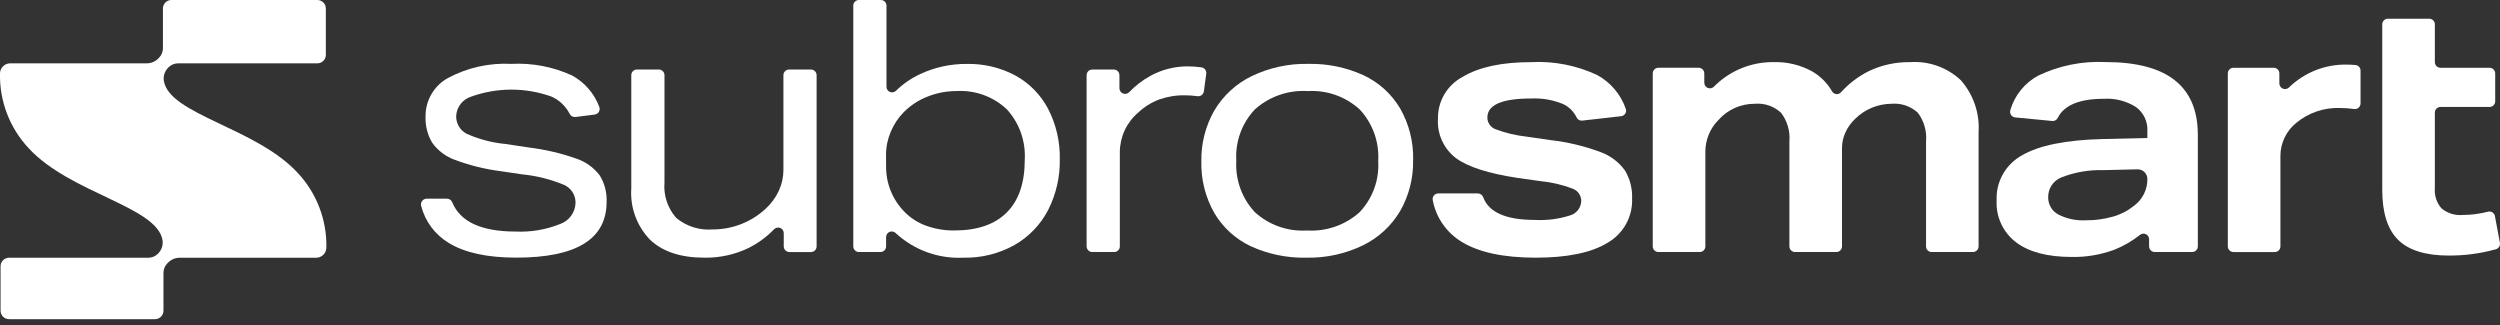 <svg xmlns="http://www.w3.org/2000/svg" fill="none" viewBox="0 0 300 39" height="39" width="300">
<rect x="0" y="0" width="300" height="39" fill="#333333" stroke="none"/>
<path fill="white" d="M69.049 14.041C68.905 14.056 68.76 14.026 68.635 13.954C68.509 13.882 68.409 13.773 68.349 13.641C67.876 12.723 67.102 11.996 66.157 11.581C63.039 10.472 59.633 10.48 56.52 11.602C56.028 11.761 55.595 12.063 55.278 12.471C54.961 12.879 54.774 13.373 54.741 13.889C54.724 14.33 54.833 14.767 55.054 15.15C55.275 15.532 55.6 15.844 55.991 16.049C57.473 16.713 59.055 17.128 60.672 17.278L63.467 17.701C65.41 17.937 67.321 18.384 69.167 19.036C70.282 19.41 71.257 20.111 71.967 21.048C72.554 22 72.842 23.107 72.793 24.224C72.793 28.686 69.179 30.917 61.95 30.916C58.477 30.916 55.78 30.33 53.86 29.158C52.213 28.174 51.021 26.579 50.543 24.721C50.513 24.619 50.507 24.512 50.525 24.408C50.544 24.304 50.586 24.205 50.649 24.12C50.712 24.035 50.794 23.965 50.888 23.917C50.982 23.869 51.086 23.843 51.192 23.842H53.644C53.781 23.845 53.914 23.888 54.026 23.967C54.138 24.046 54.224 24.157 54.273 24.285C55.237 26.618 57.768 27.785 61.865 27.785C63.68 27.87 65.492 27.567 67.18 26.895C67.716 26.714 68.183 26.373 68.519 25.919C68.856 25.465 69.046 24.919 69.064 24.354C69.074 23.901 68.951 23.455 68.71 23.071C68.47 22.687 68.121 22.382 67.709 22.194C66.1 21.524 64.402 21.096 62.668 20.923L60.084 20.542C58.21 20.302 56.369 19.848 54.599 19.187C53.501 18.795 52.548 18.078 51.867 17.132C51.3 16.18 51.023 15.084 51.067 13.977C51.054 13.028 51.303 12.093 51.784 11.275C52.266 10.457 52.963 9.787 53.799 9.338C56.12 8.104 58.734 7.526 61.359 7.665C63.872 7.532 66.38 8.012 68.666 9.065C70.154 9.886 71.302 11.208 71.904 12.797C71.946 12.894 71.965 12.999 71.959 13.104C71.954 13.209 71.924 13.312 71.873 13.403C71.821 13.495 71.749 13.574 71.662 13.633C71.575 13.693 71.475 13.731 71.371 13.746L69.049 14.041Z"></path>
<path fill="white" d="M94.051 29.568V27.975C94.05 27.84 94.01 27.709 93.933 27.597C93.857 27.486 93.749 27.4 93.624 27.351C93.499 27.301 93.361 27.291 93.23 27.32C93.098 27.349 92.978 27.418 92.886 27.516C92.002 28.428 90.971 29.185 89.836 29.756C88.179 30.553 86.359 30.952 84.52 30.921C81.696 30.921 79.529 30.208 78.02 28.782C77.231 27.971 76.622 27.003 76.232 25.942C75.841 24.88 75.678 23.748 75.754 22.619V9.019C75.754 8.84 75.825 8.668 75.952 8.541C76.079 8.414 76.251 8.343 76.43 8.343H79.061C79.24 8.343 79.412 8.414 79.539 8.541C79.666 8.668 79.737 8.84 79.737 9.019V21.899C79.673 22.668 79.766 23.441 80.01 24.173C80.253 24.905 80.643 25.579 81.155 26.156C82.381 27.169 83.954 27.663 85.539 27.532C87.877 27.535 90.13 26.658 91.851 25.075C92.528 24.463 93.075 23.721 93.46 22.894C93.824 22.104 94.012 21.244 94.011 20.374V9.021C94.011 8.842 94.082 8.67 94.209 8.543C94.335 8.417 94.507 8.345 94.686 8.345H97.317C97.496 8.345 97.668 8.416 97.795 8.543C97.922 8.67 97.993 8.842 97.993 9.021V29.568C97.993 29.747 97.922 29.919 97.795 30.046C97.668 30.173 97.496 30.244 97.317 30.244H94.729C94.55 30.244 94.378 30.173 94.251 30.046C94.124 29.919 94.053 29.747 94.053 29.568"></path>
<path fill="white" d="M102.395 29.567V0.676C102.395 0.497 102.466 0.325 102.593 0.198C102.72 0.071 102.892 0 103.071 0L105.701 0C105.88 0 106.052 0.071 106.179 0.198C106.306 0.325 106.377 0.497 106.377 0.676V10.407C106.376 10.539 106.413 10.668 106.485 10.778C106.557 10.889 106.659 10.976 106.78 11.029C106.901 11.082 107.034 11.098 107.164 11.075C107.294 11.053 107.414 10.992 107.51 10.902C108.352 10.074 109.33 9.396 110.401 8.9C112.162 8.072 114.088 7.652 116.034 7.671C118.046 7.631 120.036 8.103 121.816 9.043C123.491 9.956 124.861 11.341 125.756 13.025C126.737 14.913 127.225 17.019 127.174 19.146C127.21 21.249 126.729 23.329 125.774 25.203C124.865 26.959 123.468 28.415 121.751 29.396C119.877 30.444 117.757 30.971 115.61 30.921C114.122 30.996 112.634 30.772 111.234 30.262C109.835 29.752 108.552 28.966 107.461 27.951C107.364 27.862 107.244 27.804 107.115 27.783C106.986 27.762 106.853 27.779 106.733 27.832C106.614 27.885 106.512 27.972 106.441 28.082C106.37 28.192 106.332 28.32 106.333 28.451V29.566C106.333 29.745 106.262 29.917 106.135 30.044C106.008 30.171 105.836 30.242 105.657 30.242H103.07C102.891 30.242 102.719 30.171 102.592 30.044C102.465 29.917 102.394 29.745 102.394 29.566M106.332 19.906C106.314 20.924 106.499 21.935 106.877 22.881C107.255 23.826 107.817 24.687 108.532 25.412C109.259 26.161 110.149 26.733 111.132 27.085C112.211 27.475 113.351 27.669 114.498 27.657C117.267 27.657 119.371 26.937 120.811 25.497C122.251 24.057 122.971 21.953 122.97 19.186C123.036 18.08 122.879 16.972 122.508 15.928C122.137 14.884 121.56 13.925 120.811 13.108C120.009 12.355 119.063 11.773 118.028 11.398C116.994 11.023 115.894 10.863 114.796 10.927C113.607 10.922 112.428 11.146 111.323 11.584C110.26 11.996 109.293 12.623 108.484 13.426C107.805 14.106 107.266 14.912 106.896 15.798C106.522 16.668 106.327 17.605 106.324 18.552L106.332 19.906Z"></path>
<path fill="white" d="M130.393 29.567V9.021C130.393 8.842 130.464 8.67 130.591 8.543C130.718 8.416 130.89 8.345 131.069 8.345H133.656C133.835 8.345 134.007 8.416 134.134 8.543C134.261 8.67 134.332 8.842 134.332 9.021V10.581C134.331 10.716 134.37 10.848 134.444 10.96C134.518 11.073 134.624 11.161 134.748 11.213C134.873 11.266 135.01 11.28 135.142 11.255C135.274 11.229 135.396 11.165 135.492 11.07C136.237 10.29 137.096 9.628 138.04 9.107C139.422 8.349 140.974 7.956 142.55 7.964C143.085 7.97 143.62 8.008 144.15 8.079C144.24 8.089 144.326 8.117 144.405 8.161C144.484 8.205 144.553 8.264 144.609 8.335C144.665 8.406 144.706 8.487 144.73 8.574C144.754 8.661 144.761 8.751 144.75 8.841L144.465 10.966C144.452 11.055 144.422 11.14 144.376 11.217C144.33 11.294 144.269 11.361 144.197 11.415C144.125 11.468 144.043 11.507 143.956 11.529C143.869 11.551 143.779 11.555 143.69 11.542C143.201 11.474 142.708 11.439 142.214 11.436C141.147 11.416 140.085 11.588 139.079 11.944C138.151 12.298 137.302 12.831 136.579 13.512C135.893 14.098 135.341 14.825 134.961 15.644C134.581 16.462 134.383 17.354 134.379 18.256V29.567C134.379 29.746 134.308 29.918 134.181 30.045C134.055 30.171 133.883 30.243 133.704 30.243H131.074C130.985 30.243 130.897 30.226 130.815 30.192C130.733 30.158 130.659 30.108 130.596 30.045C130.533 29.982 130.483 29.908 130.449 29.826C130.415 29.744 130.398 29.656 130.398 29.567"></path>
<path fill="white" d="M169.573 19.23C169.614 21.358 169.08 23.458 168.027 25.308C166.975 27.093 165.421 28.53 163.559 29.438C161.435 30.465 159.098 30.973 156.739 30.92C154.463 30.97 152.204 30.507 150.131 29.565C148.297 28.712 146.763 27.323 145.731 25.583C144.649 23.69 144.106 21.536 144.163 19.356C144.122 17.228 144.656 15.128 145.71 13.278C146.763 11.493 148.317 10.057 150.179 9.148C152.303 8.121 154.64 7.613 156.998 7.666C159.274 7.616 161.533 8.079 163.606 9.021C165.442 9.874 166.977 11.262 168.011 13.003C169.093 14.896 169.635 17.049 169.578 19.229M165.385 19.314C165.454 18.186 165.292 17.056 164.91 15.993C164.528 14.93 163.933 13.956 163.162 13.13C162.321 12.364 161.334 11.774 160.261 11.396C159.188 11.018 158.05 10.86 156.914 10.93C155.77 10.859 154.624 11.015 153.54 11.389C152.457 11.764 151.459 12.349 150.603 13.111C149.825 13.928 149.224 14.898 148.837 15.958C148.451 17.019 148.288 18.148 148.358 19.274C148.289 20.402 148.45 21.532 148.833 22.595C149.215 23.659 149.81 24.633 150.581 25.459C151.422 26.225 152.409 26.815 153.482 27.193C154.555 27.571 155.693 27.729 156.829 27.659C157.973 27.73 159.12 27.574 160.203 27.2C161.286 26.826 162.284 26.24 163.14 25.478C163.918 24.66 164.519 23.691 164.906 22.631C165.292 21.57 165.455 20.441 165.385 19.314Z"></path>
<path fill="white" d="M189.847 14.475C189.71 14.487 189.573 14.456 189.456 14.385C189.338 14.315 189.245 14.21 189.19 14.084C188.846 13.374 188.265 12.805 187.548 12.475C186.34 11.981 185.039 11.757 183.736 11.819C180.235 11.819 178.484 12.581 178.484 14.106C178.484 14.411 178.577 14.709 178.751 14.959C178.925 15.209 179.172 15.4 179.458 15.506C180.659 15.957 181.911 16.256 183.186 16.396L186.109 16.819C188.136 17.052 190.127 17.528 192.039 18.238C193.218 18.66 194.244 19.426 194.982 20.438C195.594 21.451 195.897 22.621 195.851 23.804C195.896 24.872 195.647 25.933 195.132 26.87C194.617 27.807 193.855 28.585 192.929 29.12C190.98 30.32 188.099 30.92 184.288 30.92C180.421 30.92 177.456 30.285 175.393 29.014C174.494 28.471 173.72 27.744 173.122 26.88C172.525 26.017 172.118 25.036 171.927 24.003C171.909 23.906 171.913 23.805 171.939 23.71C171.964 23.614 172.011 23.525 172.075 23.45C172.138 23.374 172.218 23.313 172.308 23.272C172.398 23.231 172.496 23.21 172.595 23.211H177.349C177.493 23.215 177.632 23.264 177.747 23.35C177.862 23.436 177.948 23.555 177.993 23.692C178.672 25.492 180.742 26.392 184.202 26.392C185.636 26.467 187.071 26.28 188.438 25.841C188.819 25.725 189.152 25.489 189.389 25.169C189.625 24.848 189.752 24.46 189.751 24.062C189.739 23.741 189.629 23.43 189.436 23.173C189.243 22.916 188.976 22.723 188.671 22.622C187.438 22.157 186.149 21.858 184.837 21.733L182.127 21.352C178.594 20.819 176.116 20.021 174.694 18.959C173.977 18.408 173.407 17.689 173.034 16.865C172.661 16.041 172.496 15.138 172.555 14.236C172.537 13.212 172.803 12.203 173.322 11.321C173.842 10.439 174.595 9.717 175.499 9.236C177.462 8.05 180.208 7.457 183.737 7.457C186.464 7.312 189.185 7.843 191.658 9.003C193.271 9.882 194.498 11.332 195.097 13.069C195.128 13.164 195.138 13.265 195.125 13.365C195.112 13.464 195.077 13.559 195.022 13.643C194.968 13.727 194.895 13.798 194.809 13.85C194.724 13.903 194.628 13.935 194.528 13.945L189.847 14.475Z"></path>
<path fill="white" d="M231.801 30.243C231.622 30.243 231.45 30.172 231.323 30.045C231.196 29.918 231.125 29.746 231.125 29.567V16.985C231.238 15.743 230.882 14.504 230.125 13.512C229.7 13.127 229.201 12.835 228.658 12.652C228.115 12.47 227.54 12.402 226.969 12.453C225.332 12.464 223.765 13.119 222.606 14.275C222.127 14.726 221.739 15.265 221.463 15.863C221.185 16.453 221.04 17.097 221.04 17.749V29.567C221.04 29.746 220.969 29.918 220.842 30.045C220.715 30.172 220.543 30.243 220.364 30.243H215.404C215.225 30.243 215.053 30.172 214.926 30.045C214.799 29.918 214.728 29.746 214.728 29.567V16.985C214.835 15.75 214.478 14.52 213.728 13.533C213.307 13.142 212.808 12.844 212.265 12.658C211.721 12.472 211.144 12.402 210.572 12.453C209.748 12.447 208.932 12.618 208.18 12.954C207.427 13.29 206.756 13.784 206.21 14.401C205.711 14.902 205.315 15.497 205.047 16.151C204.778 16.806 204.641 17.507 204.643 18.214V29.567C204.643 29.746 204.572 29.918 204.445 30.045C204.318 30.172 204.146 30.243 203.967 30.243H199.007C198.828 30.243 198.656 30.172 198.529 30.045C198.402 29.918 198.331 29.746 198.331 29.567V8.808C198.331 8.629 198.402 8.457 198.529 8.33C198.656 8.203 198.828 8.132 199.007 8.132H203.839C204.018 8.132 204.19 8.203 204.317 8.33C204.444 8.457 204.515 8.629 204.515 8.808V9.931C204.516 10.065 204.557 10.196 204.632 10.307C204.708 10.417 204.814 10.503 204.939 10.553C205.063 10.603 205.2 10.615 205.331 10.587C205.462 10.559 205.582 10.492 205.675 10.396C206.607 9.451 207.72 8.704 208.947 8.199C210.174 7.693 211.49 7.44 212.817 7.455C214.443 7.403 216.053 7.791 217.477 8.578C218.463 9.152 219.281 9.975 219.849 10.964C219.9 11.053 219.972 11.129 220.058 11.186C220.144 11.242 220.242 11.278 220.344 11.29C220.446 11.302 220.55 11.29 220.647 11.256C220.744 11.221 220.831 11.164 220.902 11.089C221.851 10.037 222.988 9.171 224.254 8.536C225.815 7.795 227.526 7.426 229.254 7.456C230.359 7.384 231.467 7.54 232.509 7.916C233.551 8.291 234.505 8.877 235.31 9.638C236.057 10.489 236.628 11.479 236.992 12.55C237.355 13.622 237.504 14.755 237.429 15.885V29.567C237.429 29.746 237.358 29.918 237.231 30.045C237.104 30.172 236.932 30.243 236.753 30.243H231.801Z"></path>
<path fill="white" d="M257.891 29.567V28.706C257.891 28.58 257.856 28.456 257.789 28.35C257.722 28.243 257.626 28.157 257.513 28.102C257.4 28.047 257.273 28.026 257.148 28.039C257.023 28.053 256.904 28.102 256.805 28.18C255.87 28.925 254.83 29.527 253.719 29.967C252.088 30.571 250.358 30.866 248.619 30.835C245.71 30.835 243.48 30.249 241.927 29.077C241.159 28.494 240.545 27.732 240.139 26.857C239.732 25.982 239.546 25.021 239.597 24.058C239.545 22.959 239.804 21.868 240.343 20.909C240.883 19.95 241.681 19.163 242.647 18.636C244.68 17.451 247.884 16.801 252.261 16.687L257.683 16.56V15.713C257.712 15.162 257.603 14.611 257.366 14.112C257.13 13.613 256.773 13.181 256.328 12.854C255.181 12.121 253.831 11.771 252.473 11.854C249.548 11.854 247.702 12.613 246.936 14.132C246.88 14.255 246.788 14.358 246.672 14.428C246.556 14.497 246.422 14.529 246.287 14.52L241.822 14.09C241.721 14.079 241.623 14.046 241.536 13.992C241.449 13.939 241.375 13.867 241.32 13.781C241.264 13.695 241.229 13.598 241.216 13.497C241.203 13.396 241.212 13.293 241.244 13.196C241.502 12.317 241.934 11.498 242.512 10.788C243.091 10.077 243.806 9.49 244.615 9.059C247.13 7.861 249.903 7.308 252.685 7.449C260.054 7.449 263.739 10.357 263.74 16.174V29.567C263.74 29.746 263.669 29.918 263.542 30.045C263.415 30.172 263.243 30.243 263.064 30.243H258.571C258.482 30.243 258.394 30.226 258.312 30.192C258.23 30.158 258.156 30.108 258.093 30.045C258.03 29.982 257.98 29.908 257.946 29.826C257.912 29.744 257.895 29.656 257.895 29.567M257.683 21.475C257.683 21.321 257.652 21.168 257.592 21.026C257.532 20.884 257.444 20.755 257.334 20.647C257.224 20.539 257.093 20.455 256.949 20.398C256.806 20.342 256.652 20.314 256.498 20.318L252.389 20.418C250.675 20.366 248.967 20.662 247.37 21.287C246.899 21.473 246.495 21.797 246.212 22.216C245.928 22.636 245.779 23.132 245.782 23.638C245.768 24.057 245.87 24.472 246.075 24.838C246.28 25.203 246.581 25.506 246.946 25.713C247.983 26.254 249.147 26.503 250.314 26.434C251.417 26.445 252.516 26.296 253.576 25.989C254.488 25.733 255.339 25.293 256.076 24.697C256.581 24.327 256.991 23.842 257.271 23.282C257.551 22.722 257.693 22.103 257.686 21.477"></path>
<path fill="white" d="M267.339 29.567V8.808C267.339 8.629 267.411 8.457 267.537 8.331C267.664 8.204 267.836 8.133 268.015 8.133H272.847C272.936 8.133 273.024 8.15 273.106 8.184C273.188 8.218 273.262 8.268 273.325 8.33C273.388 8.393 273.438 8.467 273.472 8.549C273.506 8.631 273.523 8.719 273.523 8.808V10.008C273.522 10.139 273.559 10.267 273.63 10.378C273.701 10.488 273.802 10.575 273.922 10.629C274.041 10.683 274.173 10.701 274.303 10.681C274.432 10.661 274.553 10.604 274.651 10.517C275.559 9.627 276.634 8.925 277.814 8.45C278.994 7.975 280.256 7.738 281.528 7.751C281.885 7.751 282.262 7.768 282.659 7.801C282.826 7.817 282.981 7.895 283.093 8.019C283.205 8.144 283.267 8.305 283.266 8.473V12.416C283.265 12.514 283.243 12.61 283.201 12.699C283.159 12.787 283.098 12.866 283.024 12.929C282.949 12.992 282.861 13.038 282.767 13.064C282.672 13.09 282.574 13.095 282.477 13.08C281.924 13.001 281.367 12.961 280.809 12.96C278.899 12.888 277.03 13.521 275.557 14.739C274.972 15.209 274.498 15.802 274.168 16.476C273.839 17.15 273.662 17.889 273.651 18.639V29.569C273.651 29.658 273.634 29.746 273.6 29.828C273.566 29.91 273.516 29.984 273.453 30.047C273.39 30.11 273.316 30.16 273.234 30.194C273.152 30.227 273.064 30.245 272.975 30.245H268.015C267.926 30.245 267.838 30.227 267.756 30.194C267.674 30.16 267.6 30.11 267.537 30.047C267.474 29.984 267.424 29.91 267.39 29.828C267.356 29.746 267.339 29.658 267.339 29.569"></path>
<path fill="white" d="M299.988 29.127C300.02 29.294 299.989 29.467 299.9 29.612C299.811 29.756 299.672 29.863 299.509 29.911C297.675 30.42 295.779 30.674 293.876 30.667C291.08 30.667 289.047 30.038 287.776 28.781C286.505 27.524 285.87 25.526 285.87 22.788V2.921C285.87 2.832 285.887 2.744 285.921 2.662C285.955 2.58 286.005 2.506 286.068 2.443C286.131 2.38 286.205 2.33 286.287 2.296C286.369 2.262 286.457 2.245 286.546 2.245H291.506C291.685 2.245 291.857 2.316 291.984 2.443C292.111 2.57 292.182 2.742 292.182 2.921V7.457C292.182 7.636 292.253 7.808 292.38 7.935C292.506 8.061 292.678 8.133 292.857 8.133H298.748C298.927 8.133 299.099 8.204 299.226 8.331C299.353 8.458 299.424 8.63 299.424 8.809V12.159C299.424 12.338 299.353 12.51 299.226 12.637C299.099 12.764 298.927 12.835 298.748 12.835H292.857C292.678 12.835 292.506 12.907 292.38 13.033C292.253 13.16 292.182 13.332 292.182 13.511V22.578C292.145 23.017 292.197 23.459 292.335 23.878C292.474 24.296 292.695 24.683 292.987 25.013C293.699 25.596 294.611 25.877 295.527 25.797C296.546 25.793 297.56 25.661 298.546 25.405C298.636 25.38 298.73 25.374 298.822 25.387C298.914 25.4 299.002 25.432 299.081 25.481C299.161 25.53 299.229 25.594 299.282 25.671C299.335 25.747 299.372 25.834 299.39 25.925L299.988 29.127Z"></path>
<path fill="white" d="M37.931 30.93C38.255 30.931 38.566 30.805 38.797 30.578C39.028 30.351 39.16 30.043 39.164 29.719C39.235 26.396 38.002 23.177 35.729 20.751C30.729 15.307 20.262 13.751 19.654 9.664C19.619 9.374 19.651 9.08 19.749 8.805C19.847 8.53 20.008 8.282 20.218 8.08C20.523 7.773 20.938 7.601 21.371 7.6H38.083C38.216 7.6 38.349 7.574 38.472 7.523C38.595 7.472 38.707 7.397 38.802 7.303C38.896 7.209 38.971 7.097 39.022 6.974C39.074 6.851 39.1 6.718 39.1 6.585V1.016C39.1 0.882 39.074 0.75 39.023 0.627C38.971 0.504 38.897 0.392 38.802 0.297C38.708 0.203 38.596 0.128 38.472 0.077C38.349 0.026 38.217 -0 38.083 0H20.568C20.299 0 20.04 0.107 19.85 0.298C19.659 0.488 19.552 0.747 19.552 1.016V5.789C19.552 6.005 19.509 6.219 19.426 6.418C19.342 6.618 19.22 6.798 19.066 6.95L18.972 7.043C18.61 7.4 18.121 7.6 17.612 7.6H1.233C0.909 7.599 0.598 7.725 0.367 7.952C0.136 8.179 0.004 8.488 0 8.812C-0.07 12.135 1.163 15.354 3.436 17.78C8.436 23.224 18.904 24.78 19.511 28.868C19.546 29.157 19.514 29.451 19.416 29.725C19.319 30 19.159 30.248 18.949 30.45C18.797 30.602 18.617 30.723 18.419 30.805C18.221 30.887 18.009 30.929 17.794 30.929H1.084C0.95 30.929 0.818 30.955 0.695 31.006C0.572 31.058 0.46 31.133 0.365 31.227C0.271 31.321 0.196 31.433 0.145 31.557C0.094 31.68 0.068 31.812 0.068 31.946V37.289C0.069 37.558 0.177 37.815 0.367 38.004C0.558 38.194 0.815 38.3 1.084 38.3H18.6C18.869 38.3 19.128 38.193 19.318 38.002C19.509 37.812 19.616 37.553 19.616 37.284V32.741C19.616 32.525 19.659 32.311 19.742 32.112C19.826 31.912 19.948 31.732 20.102 31.58L20.196 31.488C20.558 31.131 21.047 30.93 21.556 30.93H37.931Z"></path>
</svg>
